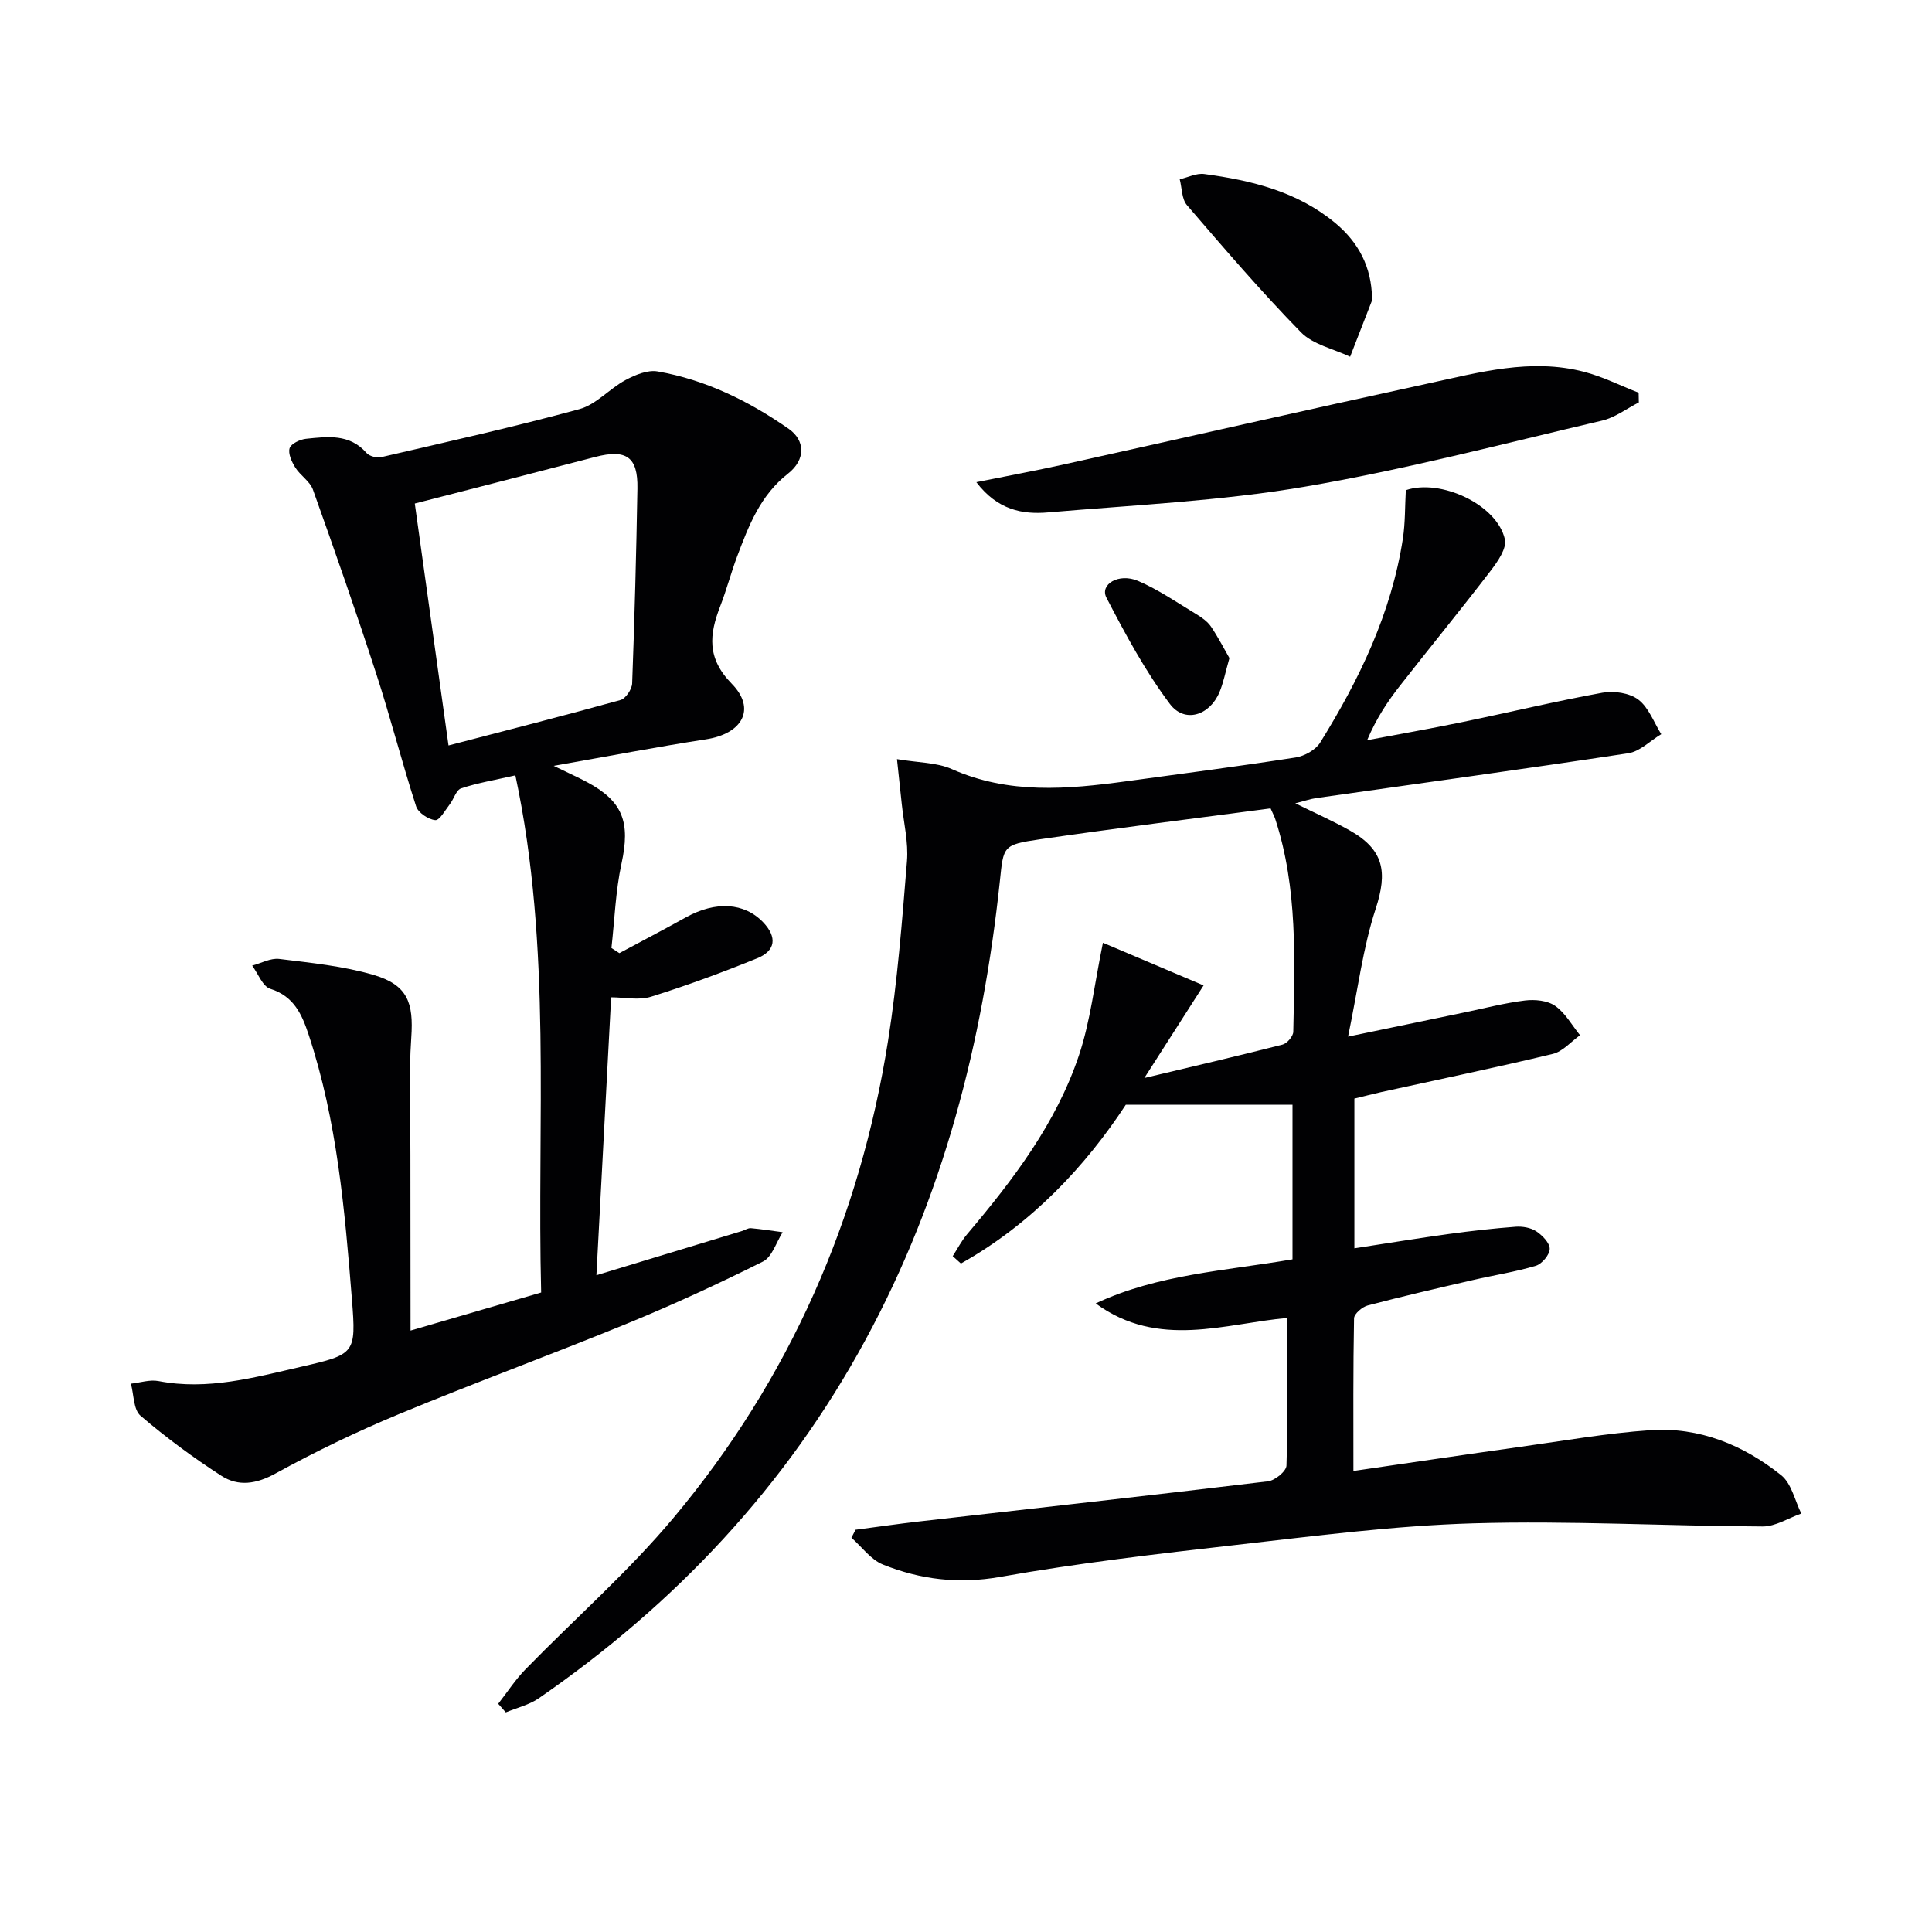 <svg enable-background="new 0 0 400 400" viewBox="0 0 400 400" xmlns="http://www.w3.org/2000/svg"><g fill="#010103"><path d="m266.53 272.87c-12.75 1.1-26.7 6.52-39.68-3.01 12.89-6.05 26.93-6.75 40.75-9.13 0-10.48 0-20.76 0-32-11.22 0-22.35 0-34.52 0-8.35 12.73-19.53 24.68-34.13 32.87-.57-.51-1.13-1.02-1.7-1.53.99-1.53 1.83-3.18 3-4.56 9.49-11.23 18.41-22.92 23.13-37 2.39-7.13 3.21-14.79 4.97-23.32 6.26 2.65 13 5.51 20.84 8.83-4.29 6.7-8.06 12.59-12.27 19.17 9.99-2.38 19.33-4.55 28.62-6.92.94-.24 2.2-1.72 2.22-2.65.28-14.79.96-29.64-3.72-44.01-.2-.61-.51-1.17-.98-2.24-15.97 2.12-31.92 4.09-47.83 6.41-7.65 1.11-7.46 1.42-8.22 8.66-3.53 33.33-11.73 65.3-27.82 94.97-16.44 30.33-39.39 54.69-67.64 74.2-2 1.38-4.54 1.97-6.83 2.92-.52-.59-1.05-1.19-1.57-1.78 1.87-2.39 3.54-4.98 5.65-7.14 10.21-10.48 21.3-20.2 30.66-31.38 23.99-28.66 38.58-61.88 44.41-98.79 1.94-12.28 2.9-24.74 3.91-37.14.32-3.9-.67-7.9-1.08-11.85-.28-2.75-.58-5.49-.99-9.28 4.38.75 8.2.66 11.35 2.06 11.84 5.27 23.96 4.18 36.18 2.52 11.67-1.59 23.36-3.11 35-4.92 1.84-.29 4.14-1.56 5.09-3.09 8.12-13.07 14.75-26.82 17.12-42.22.5-3.27.42-6.62.61-10.03 7.15-2.46 18.91 2.96 20.51 10.18.41 1.85-1.46 4.55-2.88 6.41-6.17 8.05-12.6 15.91-18.85 23.9-2.54 3.25-4.85 6.69-6.79 11.27 6.5-1.23 13.02-2.37 19.5-3.71 9.75-2.01 19.43-4.34 29.22-6.12 2.37-.43 5.6.04 7.43 1.43 2.15 1.63 3.21 4.7 4.74 7.15-2.26 1.36-4.4 3.58-6.81 3.95-21.5 3.27-43.05 6.21-64.58 9.28-1.26.18-2.49.61-4.37 1.09 4.15 2.05 7.79 3.65 11.23 5.59 7.16 4.03 7.9 8.63 5.4 16.28-2.63 8.03-3.66 16.59-5.71 26.43 9.25-1.92 16.61-3.46 23.97-4.98 4.22-.87 8.41-1.98 12.67-2.5 2.04-.25 4.64 0 6.23 1.11 2.11 1.47 3.47 4 5.16 6.08-1.87 1.33-3.57 3.37-5.64 3.87-11.77 2.83-23.63 5.29-35.46 7.89-1.76.39-3.51.85-5.62 1.36v15.11 15.89c6.93-1.06 13.24-2.1 19.57-2.97 4.6-.63 9.22-1.15 13.85-1.5 1.4-.1 3.1.2 4.24.95 1.25.83 2.79 2.4 2.78 3.63-.01 1.22-1.6 3.12-2.86 3.5-4.26 1.28-8.69 1.95-13.03 2.96-7.28 1.68-14.56 3.36-21.78 5.26-1.15.3-2.83 1.74-2.84 2.68-.2 10.44-.13 20.88-.13 31.59 11.16-1.62 22.93-3.37 34.72-5.02 8.88-1.24 17.74-2.8 26.67-3.42 10.2-.71 19.34 3.04 27.19 9.33 2.13 1.71 2.81 5.23 4.15 7.92-2.67.94-5.34 2.69-8 2.68-19.97-.09-39.97-1.23-59.91-.65-16.41.48-32.78 2.62-49.12 4.47-16.32 1.85-32.67 3.76-48.84 6.62-8.6 1.52-16.49.55-24.25-2.55-2.52-1.01-4.38-3.66-6.54-5.56.28-.55.56-1.1.85-1.65 4.37-.57 8.74-1.21 13.12-1.71 24.09-2.75 48.2-5.42 72.27-8.32 1.45-.17 3.8-2.09 3.83-3.26.31-10.1.18-20.2.18-30.56z"/><path d="m85 275.48c9.45-2.75 17.97-5.24 27.04-7.88-.91-35.47 2.29-71.42-5.34-107.07-4.29.98-7.84 1.57-11.22 2.69-1.03.34-1.51 2.2-2.34 3.27-.95 1.23-2.13 3.4-3.03 3.31-1.44-.14-3.54-1.54-3.96-2.86-2.94-9.11-5.31-18.4-8.27-27.5-4.15-12.76-8.57-25.43-13.09-38.07-.62-1.73-2.62-2.92-3.65-4.57-.74-1.17-1.52-2.87-1.18-4 .29-.93 2.15-1.82 3.39-1.95 4.45-.45 9.02-1.1 12.54 2.94.6.68 2.14 1.07 3.08.85 13.7-3.18 27.45-6.24 41.01-9.94 3.45-.94 6.21-4.23 9.52-6.01 2-1.07 4.58-2.15 6.65-1.79 9.97 1.74 18.92 6.15 27.16 11.9 3.38 2.36 3.56 6.34-.16 9.26-5.75 4.5-8.12 10.74-10.52 17.1-1.28 3.41-2.2 6.96-3.52 10.36-2.26 5.84-2.81 10.74 2.39 16.04 5.13 5.24 2.18 10.36-5.34 11.51-10.13 1.56-20.2 3.5-31.54 5.49 2.99 1.45 4.99 2.34 6.92 3.37 7.47 3.99 8.99 8.36 7.14 16.84-1.24 5.71-1.43 11.66-2.09 17.5.55.36 1.09.71 1.64 1.07 4.59-2.46 9.21-4.87 13.76-7.4 6.17-3.43 12.12-3.09 16.04 1.04 2.87 3.03 2.6 5.86-1.28 7.43-7.21 2.93-14.53 5.63-21.96 7.95-2.53.79-5.5.12-8.26.12-.99 18.68-2.01 37.88-3.05 57.54 10.15-3.08 20.13-6.11 30.1-9.14.64-.19 1.28-.65 1.88-.6 2.2.19 4.39.55 6.58.84-1.33 2.08-2.18 5.12-4.08 6.07-9.2 4.6-18.57 8.92-28.09 12.83-15.68 6.43-31.6 12.26-47.25 18.75-8.72 3.62-17.28 7.74-25.56 12.29-4 2.2-7.69 2.76-11.22.49-5.84-3.77-11.48-7.93-16.75-12.44-1.47-1.26-1.37-4.37-1.99-6.63 1.91-.21 3.92-.89 5.73-.54 10.16 1.96 19.81-.74 29.49-2.96 11.18-2.57 11.44-2.69 10.55-13.86-1.48-18.53-3.07-37.09-8.97-54.9-1.37-4.14-3.02-7.96-7.94-9.5-1.59-.5-2.52-3.14-3.75-4.8 1.87-.5 3.82-1.6 5.61-1.38 6.55.81 13.22 1.46 19.51 3.3 7.07 2.07 8.32 5.77 7.82 12.96-.55 8.09-.17 16.24-.18 24.37.02 11.8.03 23.62.03 36.31zm.88-171.23c2.36 16.96 4.67 33.48 6.98 50.09 11.98-3.12 23.83-6.14 35.61-9.41 1.07-.3 2.36-2.22 2.41-3.43.5-13.46.86-26.92 1.09-40.39.11-6.54-2.31-8.17-8.75-6.5-12.47 3.26-24.95 6.45-37.34 9.64z"/><path d="m202.14 99.83c6.6-1.33 12.38-2.4 18.11-3.67 25.1-5.56 50.16-11.28 75.28-16.73 10.68-2.31 21.42-5.33 32.46-2.44 3.87 1.01 7.52 2.86 11.27 4.32.01.67.02 1.34.04 2.01-2.54 1.29-4.94 3.15-7.63 3.77-20.49 4.79-40.89 10.17-61.61 13.69-17.46 2.96-35.29 3.78-52.98 5.3-5.36.48-10.54-.47-14.94-6.25z"/><path d="m284.06 61.74c0 .17.05.35-.01.5-1.5 3.88-3.01 7.75-4.52 11.62-3.45-1.64-7.69-2.51-10.19-5.07-8.23-8.41-15.91-17.38-23.59-26.31-1.1-1.27-1.03-3.55-1.5-5.36 1.7-.39 3.47-1.31 5.08-1.09 9.78 1.32 19.26 3.61 27.12 10.14 4.87 4.04 7.52 9.18 7.61 15.57z"/><path d="m254.54 136.25c-.86 3.01-1.25 5.15-2.08 7.1-2.04 4.81-7.21 6.45-10.26 2.38-5.1-6.8-9.2-14.42-13.13-22-1.41-2.73 2.54-5.17 6.55-3.46 4.23 1.81 8.1 4.49 12.07 6.89 1.13.68 2.3 1.51 3.03 2.57 1.5 2.21 2.72 4.62 3.82 6.52z"/></g></svg>